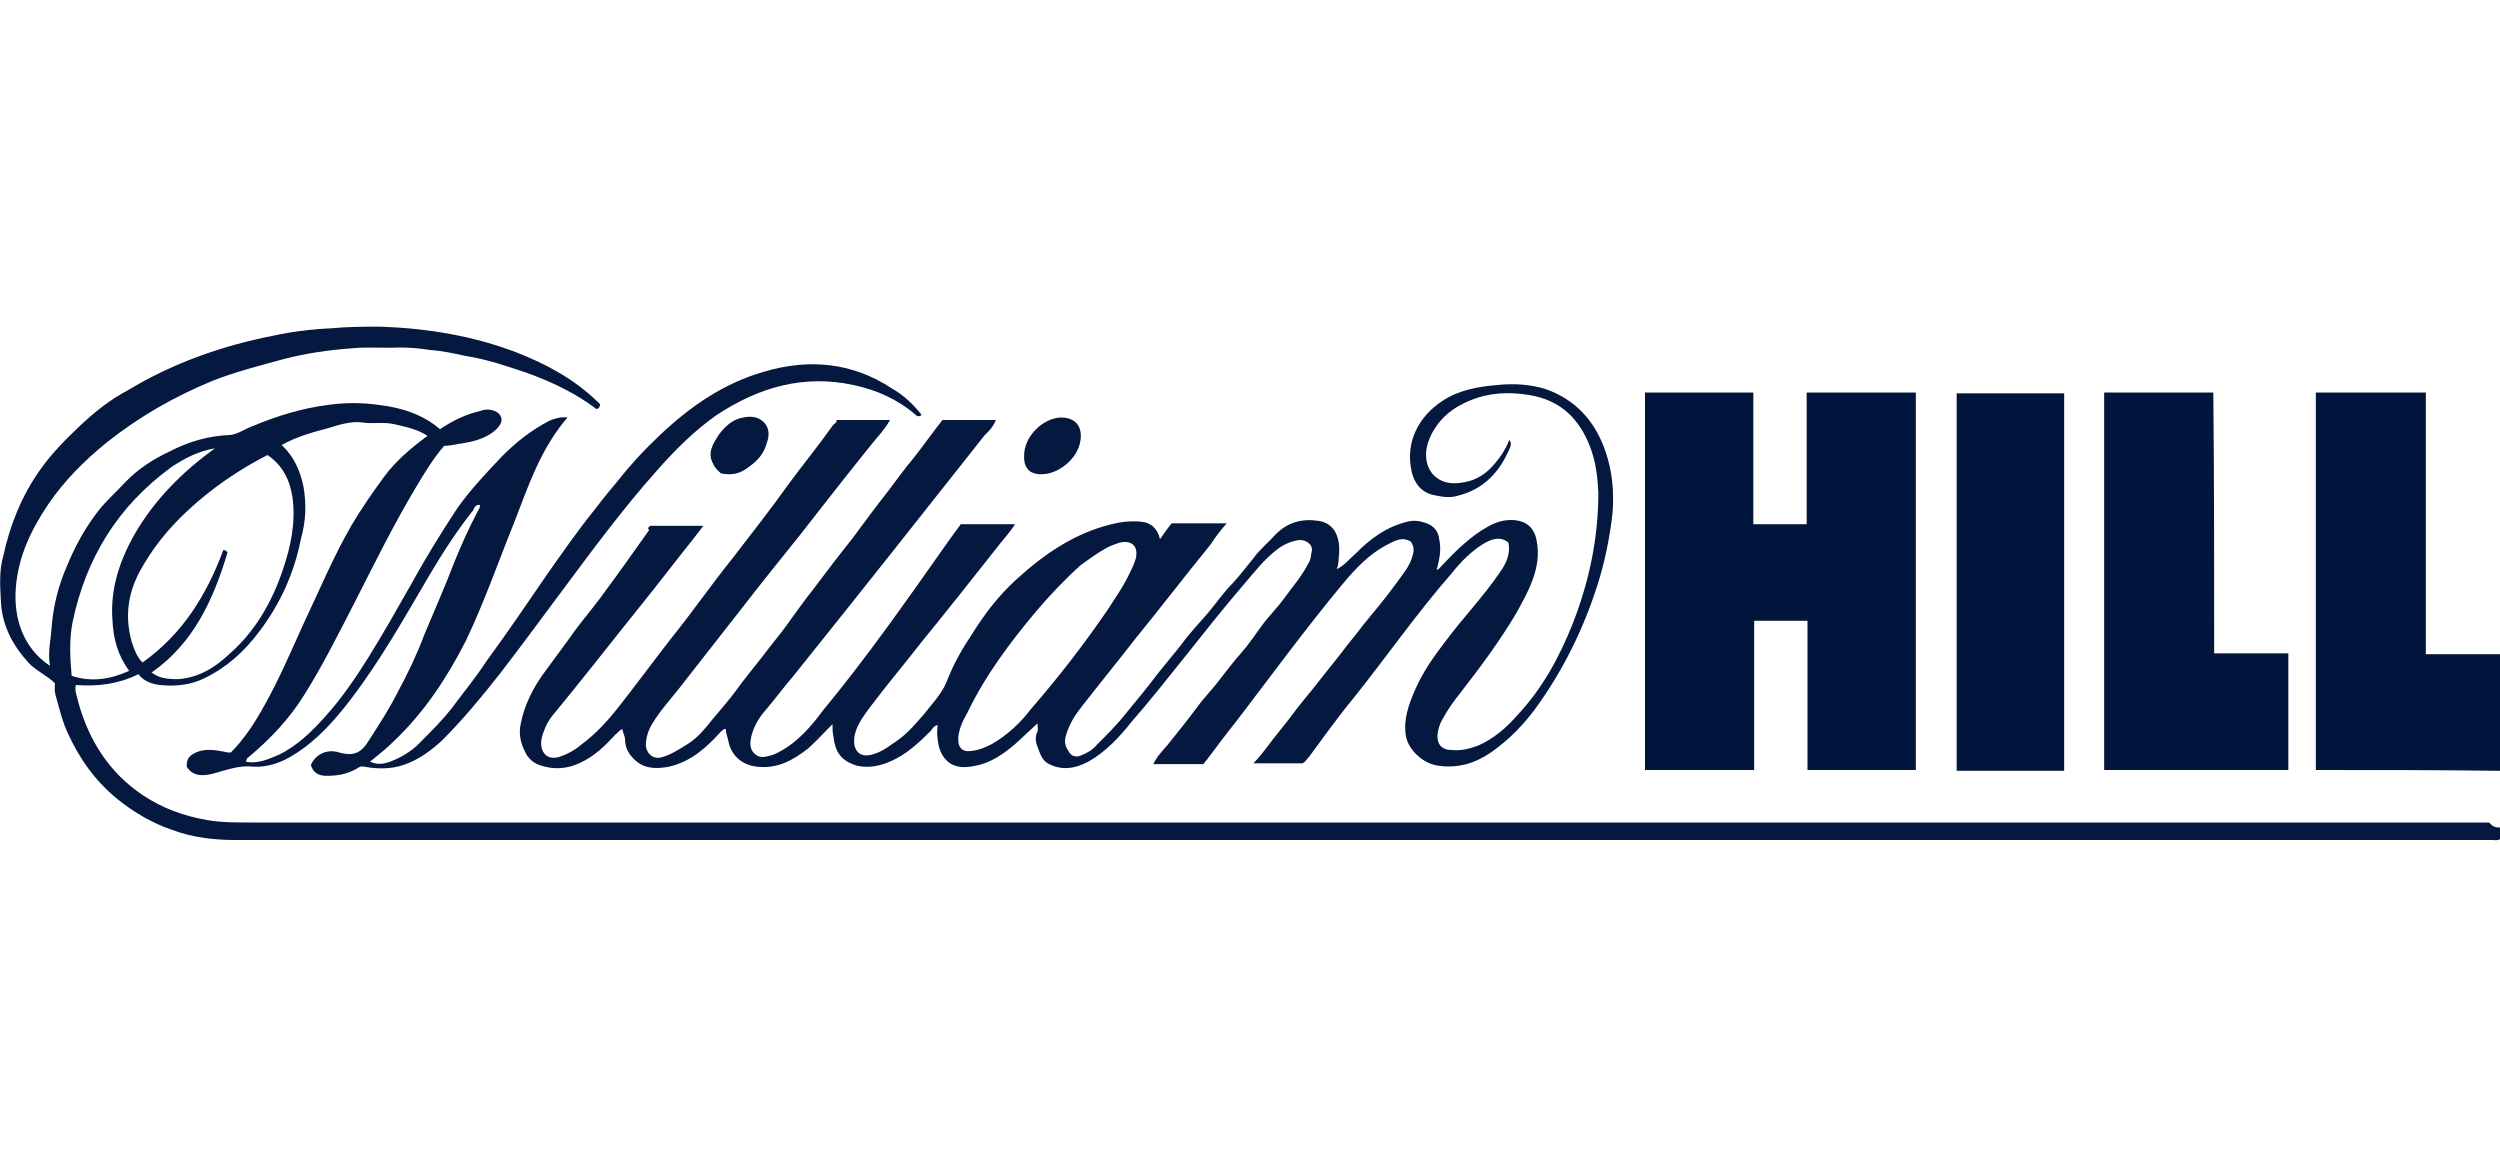 <?xml version="1.0" encoding="UTF-8"?> <svg xmlns="http://www.w3.org/2000/svg" xmlns:xlink="http://www.w3.org/1999/xlink" version="1.0" x="0px" y="0px" viewBox="0 0 300 140" style="enable-background:new 0 0 300 140;" xml:space="preserve"> <style type="text/css"> .st0{fill:#FFFFFF;} .st1{clip-path:url(#SVGID_4_);} .st2{fill:#2A9E43;} .st3{fill:#64BEA4;} .st4{fill:#756746;} .st5{fill:#0B090A;} .st6{fill:#1C3123;} .st7{fill:#0B6544;} .st8{fill:#F6D658;} .st9{fill:#069870;} .st10{fill:#B99280;} .st11{fill:#ECBB33;} .st12{fill:#C6C6C6;} .st13{fill:#F4C4AF;} .st14{display:none;fill:#FFFFFF;} .st15{fill:#052433;} .st16{fill:#042332;} .st17{fill:#062534;} .st18{fill:#F2F3F4;} .st19{fill:#0238A3;} .st20{fill:#C6172C;} .st21{fill:#C79F49;} .st22{fill:#0F0F0F;} .st23{fill:#FAFAFA;} .st24{fill:#09815B;} .st25{fill:#41B389;} .st26{fill:#0A805B;} .st27{fill:#41B188;} .st28{fill:#42B58B;} .st29{fill:#08805A;} .st30{fill:#41B289;} .st31{fill:#368F72;} .st32{fill:#408E74;} .st33{fill:#24674F;} .st34{fill:#F5F6F5;} .st35{fill:#094167;} .st36{fill:#053E65;} .st37{fill:#043D65;} .st38{fill:#167BBC;} .st39{fill:#197CBD;} .st40{fill:#446E88;} .st41{fill:#4E768F;} .st42{fill:#B3C4D0;} .st43{fill:#3A6782;} .st44{fill:#E5EDF4;} .st45{fill:#E5ECF1;} .st46{fill:#F9F9F9;} .st47{fill:#DEDEDE;} .st48{fill:#CDCDCD;} .st49{fill:#CCC0A3;} .st50{fill:#D4A223;} .st51{fill:#F6BF32;} .st52{fill:#F4BE32;} .st53{fill:#FAC42C;} .st54{fill:#E2B32A;} .st55{fill:#E3BF5B;} .st56{fill:#D8D8D8;} .st57{fill:#F5F4F2;} .st58{fill:#025FC9;} .st59{fill:#2C4980;} .st60{fill:#1E3F7D;} .st61{fill:#0F3778;} .st62{fill:#003277;} .st63{fill:#193C7B;} .st64{fill:#E8E8EA;} .st65{fill:#D2D7E1;} .st66{fill:#E1E4EB;} .st67{fill:#345386;} .st68{fill:#94A0BB;} .st69{fill:#E0E0E0;} .st70{fill:#EDEDED;} .st71{fill:#363636;} .st72{fill:#3A3A3A;} .st73{fill:#484849;} .st74{fill:#666769;} .st75{fill:#DBDFE7;} .st76{fill:#5C5D5E;} .st77{fill:#EAEAEC;} .st78{fill:#E6E6E6;} .st79{fill:#E3E3E3;} .st80{fill:#6F7072;} .st81{fill:#232323;} .st82{fill:#252525;} .st83{fill:#FB9705;} .st84{fill:#FB9807;} .st85{fill:#262626;} .st86{fill:#FB9806;} .st87{fill:#0AEA8C;} .st88{fill:#010101;} .st89{fill:#F2F2E9;} .st90{fill:#E80239;} .st91{fill:#E80138;} .st92{fill:#F6181A;} .st93{fill:#0E0E0E;} .st94{fill:#535353;} .st95{fill:#BCBCC1;} .st96{fill:#944296;} .st97{fill:#060606;} .st98{fill:#A3C413;} .st99{fill:#020202;} .st100{fill:#050505;} .st101{fill:#040404;} .st102{fill:#E7E7E7;} .st103{fill:#E56420;} .st104{fill:#E5641F;} .st105{fill:#E56520;} .st106{fill:#12395D;} .st107{fill:#E56521;} .st108{fill:#212220;} .st109{fill:#20211F;} .st110{fill:#FB3A02;} .st111{fill:#050F30;} .st112{fill:#0A1334;} .st113{fill:#FBCA05;} .st114{fill:#00001B;} .st115{fill:#047968;} .st116{fill:#E91D25;} .st117{fill:#E91C25;} .st118{fill:#E91D26;} .st119{fill:#E6BEBD;} .st120{fill:#EDCBC7;} .st121{fill:#E2BCBA;} .st122{fill:#084821;} .st123{fill:#04D147;} .st124{fill:#01451A;} .st125{fill:#E8EC02;} .st126{fill:#030303;} .st127{fill:#019AFB;} .st128{fill:#0399F9;} .st129{fill:#080D0B;} .st130{fill:#00B5B5;} .st131{fill:#EEB038;} .st132{fill:#040C0C;} .st133{fill:#8CD001;} .st134{fill:#030302;} .st135{fill:#FAD300;} .st136{fill:#E78C20;} .st137{fill:#F0D521;} .st138{fill:#FA3142;} .st139{fill:#FA3445;} .st140{fill:#040303;} .st141{fill:#050404;} .st142{fill:#DD7122;} .st143{fill:#0AFBD4;} .st144{fill:#0D0D0D;} .st145{fill:#232A37;} .st146{fill:#03AB44;} .st147{fill:#EDF6F1;} .st148{fill:#EDF7F1;} .st149{fill:#75CF95;} .st150{fill:#67CB8B;} .st151{fill:#62C988;} .st152{fill:#64CA89;} .st153{fill:#F18092;} .st154{fill:#0C0C0C;} .st155{fill:#0B0B0B;} .st156{fill:#141414;} .st157{fill:#101010;} .st158{fill:#393939;} .st159{fill:#E8173C;} .st160{fill:#1F1F1F;} .st161{fill:#080808;} .st162{fill:#222222;} .st163{fill:#161616;} .st164{fill:#151515;} .st165{fill:#313131;} .st166{fill:#2E2E2E;} .st167{fill:#DF1919;} .st168{fill:#F9080F;} .st169{fill:#F9060E;} .st170{fill:#F16469;} .st171{fill:#F14F04;} .st172{fill:#090909;} .st173{fill:#FB5012;} .st174{fill:#FB5114;} .st175{fill:#06AEDC;} .st176{fill:#9D408E;} .st177{fill:#FB5418;} .st178{fill:#FB6B39;} .st179{fill:#D48A78;} .st180{fill:#37B0DC;} .st181{fill:#47B23E;} .st182{fill:#61BA51;} .st183{fill:#97C73F;} .st184{fill:#67BD33;} .st185{fill:#FAA670;} .st186{fill:#C180B4;} .st187{fill:#AE5FA0;} .st188{fill:#9191C3;} .st189{fill:#A6B690;} .st190{fill:#FB8051;} .st191{fill:#5DBEE2;} .st192{fill:#B3A6CD;} .st193{fill:#9EAB7E;} .st194{fill:#7FC9E7;} .st195{fill:#90CB7A;} .st196{fill:#B6D157;} .st197{fill:#D49EC5;} .st198{fill:#CCDD7F;} .st199{fill:#6DC1E3;} .st200{fill:#242423;} .st201{fill:#39BD02;} .st202{fill:#4BFB02;} .st203{fill:#4CFB03;} .st204{fill:#232321;} .st205{fill:#252523;} .st206{fill:#222220;} .st207{fill:#282826;} .st208{fill:#262624;} .st209{fill:#2A2A29;} .st210{fill:#1D1D1B;} .st211{fill:#EBEBEB;} .st212{fill:#D9D9D9;} .st213{fill:#434242;} .st214{fill:#3E3D3D;} .st215{fill:#3C3B3B;} .st216{fill:#3D3D3D;} .st217{fill:#3F3F3F;} .st218{fill:#3D3C3C;} .st219{fill:#403F3F;} .st220{fill:#414040;} .st221{fill:#E2C780;} .st222{fill:#676767;} .st223{fill:#D4B775;} .st224{fill:#8E7541;} .st225{fill:#BBBBBB;} .st226{fill:#A98E55;} .st227{fill:#BEBEBE;} .st228{fill:#CBAD6E;} .st229{fill:#6F6F6F;} .st230{fill:#858585;} .st231{fill:#B6B6B6;} .st232{fill:#7E7E7E;} .st233{fill:#7A6235;} .st234{fill:#B4985F;} .st235{fill:#C3C4C4;} .st236{fill:#C0A46D;} .st237{fill:#A5A6A6;} .st238{fill:#B1955C;} .st239{fill:#D6BD7F;} .st240{fill:#8D8D8D;} .st241{fill:#969696;} .st242{fill:#D8BD73;} .st243{fill:#DFC57C;} .st244{fill:#5F4516;} .st245{fill:#9A8048;} .st246{fill:#B39F71;} .st247{fill:#585858;} .st248{fill:#482B1B;} .st249{fill:#706059;} .st250{fill:#F1EFED;} .st251{fill:#ECEBEA;} .st252{fill:#A06C43;} .st253{fill:#C98B55;} .st254{fill:#594034;} .st255{fill:#7B4A33;} .st256{fill:#90501E;} .st257{fill:#291915;} .st258{fill:#C49872;} .st259{fill:#E5B27D;} .st260{fill:#BB7033;} .st261{fill:#B47A4F;} .st262{fill:#0F0D0A;} .st263{fill:#A29286;} .st264{fill:#D6A572;} .st265{fill:#C08051;} .st266{fill:#20100E;} .st267{fill:#D87626;} .st268{fill:#713A20;} .st269{fill:#A98874;} .st270{fill:#EEEDEC;} .st271{fill:#E9E6E5;} .st272{fill:#056099;} .st273{fill:#07619A;} .st274{fill:#0D659C;} .st275{fill:#F9AC08;} .st276{fill:#F87D08;} .st277{fill:#EA3E0C;} .st278{fill:#F99205;} .st279{fill:#41AC30;} .st280{fill:#41AC2F;} .st281{fill:#424243;} .st282{fill:#444445;} .st283{fill:#ABDAA4;} .st284{fill:#40AC2E;} .st285{fill:#464647;} .st286{fill:#44AD33;} .st287{fill:#534A4F;} .st288{fill:#584F54;} .st289{fill:#C8C6C7;} .st290{fill:#50474C;} .st291{fill:#544B50;} .st292{fill:#DDDDDD;} .st293{fill:#0A0C08;} .st294{fill:#080905;} .st295{fill:#0D0F0B;} .st296{fill:#161716;} .st297{fill:#15805F;} .st298{fill:#FFE119;} .st299{fill:#00CB9F;} .st300{fill:#01CC9F;} .st301{fill:#1C1C1C;} .st302{fill:#1A1A1A;} .st303{fill:#0D3C2F;} .st304{fill:#1A473C;} .st305{fill:#104335;} .st306{fill:#0C3229;} .st307{fill:#0A372B;} .st308{fill:#EBF5F4;} .st309{fill:#1A3D35;} .st310{fill:#274B40;} .st311{fill:#F5E599;} .st312{fill:#D9D09A;} .st313{fill:#4C6D64;} .st314{fill:#13392F;} .st315{fill:#F8F6DE;} .st316{fill:#51776D;} .st317{fill:#769088;} .st318{fill:#D5E9E5;} .st319{fill:#1D5044;} .st320{fill:#D4E7E0;} .st321{fill:#F1EEB8;} .st322{fill:#D2C883;} .st323{fill:#B2D1C9;} .st324{fill:#E4C459;} .st325{fill:#E8BE42;} .st326{fill:#D4C472;} .st327{fill:#08DEAF;} .st328{fill:#070707;} .st329{fill:#025E98;} .st330{fill:#0A0D0D;} .st331{fill:#9E2125;} .st332{fill:#0D0F0F;} .st333{fill:#FB6703;} .st334{fill:#90CE45;} .st335{fill:#108038;} .st336{fill:#078A36;} .st337{fill:#852EFB;} .st338{fill:#101824;} .st339{fill:#7671FB;} .st340{fill:#5DBDFB;} .st341{fill:#8BF53D;} .st342{fill:#75CC30;} .st343{fill:#76B928;} .st344{fill:#F0F9E4;} .st345{fill:#FA5555;} .st346{fill:#FB0202;} .st347{fill:#33D61D;} .st348{clip-path:url(#SVGID_6_);} .st349{fill:#C2D3FA;} .st350{fill:#6C9AF0;} .st351{fill:#9DBCF5;} .st352{fill:#5489EE;} .st353{fill:#79A2F2;} .st354{fill:#AA7E15;} .st355{fill:#CDB476;} .st356{fill:#DF0436;} .st357{fill:#04AC12;} .st358{fill:#36424A;} .st359{fill:#306606;} .st360{fill:#396F0C;} .st361{fill:#7CB130;} .st362{fill:#171716;} .st363{fill:#73A62F;} .st364{fill:#3F750E;} .st365{fill:#161714;} .st366{fill:#181916;} .st367{fill:#171815;} .st368{fill:#77AC2E;} .st369{fill:#74A92D;} .st370{fill:#85B638;} .st371{fill:#55891C;} .st372{fill:#629822;} .st373{fill:#689E27;} .st374{fill:#487C14;} .st375{fill:#4B8114;} .st376{fill:#5B911E;} .st377{fill:#5E9520;} .st378{fill:#4D8316;} .st379{fill:#4E801C;} .st380{fill:#427020;} .st381{fill:#75A63B;} .st382{fill:#F0F3ED;} .st383{fill:#EFF2EC;} .st384{fill:#699C2C;} .st385{fill:#8DAF5F;} .st386{fill:#5F9226;} .st387{fill:#D32E3C;} .st388{fill:#FE6B09;} .st389{fill:#0A0A0A;} .st390{fill:#011346;} .st391{fill-rule:evenodd;clip-rule:evenodd;fill:url(#SVGID_7_);} .st392{fill-rule:evenodd;clip-rule:evenodd;fill:url(#SVGID_8_);} .st393{fill-rule:evenodd;clip-rule:evenodd;fill:url(#SVGID_9_);} .st394{fill-rule:evenodd;clip-rule:evenodd;fill:url(#SVGID_10_);} .st395{fill:#272753;} .st396{fill:#87879F;} .st397{fill:#020134;} .st398{fill:#FEFEFF;} .st399{fill:#FE277E;} .st400{fill:#FBFBFC;} .st401{fill:#FDFDFE;} .st402{fill:#FAFAFB;} .st403{fill:#FEFEFE;} .st404{fill:#FFFEFF;} .st405{fill:#FFFDFE;} .st406{fill:#FFFEFE;} .st407{fill:#080839;} .st408{fill:#09093A;} .st409{fill:#FF2A80;} .st410{fill:#FF2A81;} .st411{fill:#FF2980;} .st412{fill:url(#SVGID_11_);} .st413{fill:#E43802;} .st414{fill:url(#SVGID_12_);} .st415{fill:url(#SVGID_13_);} .st416{fill-rule:evenodd;clip-rule:evenodd;fill:#FFFFFF;filter:url(#Adobe_OpacityMaskFilter);} .st417{mask:url(#a_2_);} .st418{fill-rule:evenodd;clip-rule:evenodd;fill:#E41D32;} .st419{fill:#FFB900;} .st420{fill:#C51518;} .st421{fill:#991015;} .st422{fill:#03090B;} .st423{fill:#F8CD00;} .st424{fill:#ED1B30;} .st425{fill:#ED1C24;} .st426{fill:#0083DB;} .st427{fill:#FDE021;} .st428{fill:#E30421;} .st429{fill:#39F56A;} .st430{fill:#001A5B;} .st431{fill:#E02030;} .st432{fill:#41CC00;} .st433{fill-rule:evenodd;clip-rule:evenodd;fill:#FF761F;} .st434{fill-rule:evenodd;clip-rule:evenodd;fill:#F45E0B;} .st435{fill-rule:evenodd;clip-rule:evenodd;fill:#FF6404;} .st436{fill:#EC0000;} .st437{fill:#231F20;} .st438{fill:#23934A;} .st439{fill:#FFE418;} .st440{fill:#0A6008;} .st441{fill:#FF1300;} .st442{fill:#AB9471;} .st443{fill:#122A53;} .st444{fill:#FDB61B;} .st445{fill:#D60000;} .st446{fill-rule:evenodd;clip-rule:evenodd;fill:#44B6E5;} .st447{fill-rule:evenodd;clip-rule:evenodd;} .st448{fill-rule:evenodd;clip-rule:evenodd;fill:url(#logo_1_);} .st449{fill:#3C0098;} .st450{fill:#61B510;} .st451{fill:#F7760D;} .st452{fill:#0078FF;} .st453{fill:url(#SVGID_14_);} .st454{opacity:0.27;fill:#030303;enable-background:new ;} .st455{fill:#F7F4F1;} .st456{fill:#FFCA05;} .st457{fill:#1D1E1B;} .st458{opacity:0.5;fill:url(#SVGID_15_);enable-background:new ;} .st459{fill:url(#SVGID_16_);} .st460{fill:#F09021;} .st461{opacity:0.5;fill:url(#SVGID_17_);enable-background:new ;} .st462{opacity:0.5;fill:url(#SVGID_18_);enable-background:new ;} .st463{fill:#FFDF00;stroke:#FFDF00;stroke-width:1.5;stroke-miterlimit:10;} .st464{fill:#652B80;} .st465{opacity:0.5;fill:url(#SVGID_19_);enable-background:new ;} .st466{fill:#EB0143;} .st467{fill:#00A1E7;} .st468{fill:#43CC3C;} .st469{fill:#4172C1;} .st470{fill:#E8490D;} .st471{fill:url(#SVGID_20_);} .st472{fill:url(#SVGID_21_);} .st473{fill-rule:evenodd;clip-rule:evenodd;fill:#FF5500;} .st474{fill:url(#SVGID_22_);} .st475{fill:url(#SVGID_23_);} .st476{fill:url(#SVGID_24_);} .st477{fill:#353535;} .st478{fill:url(#SVGID_25_);} .st479{fill:#E51A44;} .st480{fill:#100F0D;} .st481{fill:#D70A0A;} .st482{fill:#212121;} .st483{fill:#B80320;} .st484{fill:#FF6700;} .st485{fill-rule:evenodd;clip-rule:evenodd;fill:#FF6700;} .st486{fill:#EC5F28;} .st487{clip-path:url(#SVGID_29_);} .st488{fill:#EB282C;} .st489{fill:#141412;} .st490{clip-path:url(#SVGID_31_);} .st491{fill:#776B39;} .st492{fill:#EA6936;} .st493{fill:none;} .st494{fill:#4D8C2F;} .st495{fill:#CE1432;} .st496{fill:#8D827A;} .st497{fill:#D80D83;} .st498{fill:#E53025;} .st499{fill:#FD0B2F;} .st500{filter:url(#Adobe_OpacityMaskFilter_1_);} .st501{fill-rule:evenodd;clip-rule:evenodd;fill:#FFFFFF;} .st502{mask:url(#mask-2_2_);} .st503{fill-rule:evenodd;clip-rule:evenodd;fill:url(#path-4_2_);} .st504{fill-rule:evenodd;clip-rule:evenodd;fill:#FEFEFE;} .st505{fill-rule:evenodd;clip-rule:evenodd;fill:#DC3C34;} .st506{clip-path:url(#SVGID_33_);} .st507{fill:#F6D748;} .st508{fill:#F8D849;} .st509{fill:#00B5A6;} .st510{fill:#FF9B00;} .st511{fill:#FDFFFF;} .st512{fill:#C62026;} .st513{fill:#F73534;} .st514{fill:#00265A;} .st515{fill:url(#SVGID_34_);stroke:#FFFFFF;stroke-width:2.301;} .st516{fill:#E1001A;} .st517{fill:#A70000;} .st518{opacity:0.9;fill:#3AAA35;enable-background:new ;} .st519{fill:#3AAA35;} .st520{opacity:0.6;fill:#3AAA35;enable-background:new ;} .st521{opacity:0.8;fill:#3AAA35;enable-background:new ;} .st522{fill:url(#SVGID_35_);} .st523{fill:url(#SVGID_36_);} .st524{fill:url(#SVGID_37_);} .st525{fill:#27238F;} .st526{fill:#262990;} .st527{fill:#29258E;} .st528{fill:#312D92;} .st529{fill:#2A2C8F;} .st530{fill:#25278D;} .st531{fill:#2B2D8F;} .st532{fill:#04A5EA;} .st533{fill:#04A5EC;} .st534{fill:#080708;} .st535{fill:#FB6426;} .st536{fill:#FB6528;} .st537{fill:#4887C7;} .st538{fill:#3C3D3D;} .st539{fill:#197153;} .st540{fill:#36CC36;} .st541{fill:#166F52;} .st542{fill:#38CC38;} .st543{fill:#244764;} .st544{fill:#00ABBE;} .st545{fill:#FFC400;} .st546{fill:#333333;} .st547{fill:#05183F;} .st548{fill:#02163D;} .st549{fill:url(#SVGID_38_);} .st550{fill:url(#SVGID_39_);} .st551{fill:url(#SVGID_40_);} .st552{fill:#F5F6F7;} .st553{fill:url(#SVGID_41_);} .st554{fill:url(#SVGID_42_);} .st555{fill:url(#SVGID_43_);} .st556{fill:url(#SVGID_44_);} .st557{fill:url(#SVGID_45_);} .st558{fill:url(#SVGID_46_);} .st559{fill:url(#SVGID_47_);} .st560{fill:url(#SVGID_48_);} .st561{fill:url(#SVGID_49_);} .st562{fill:url(#SVGID_50_);} .st563{fill:#0D0B38;} .st564{fill:#278CCF;} .st565{fill:#053D63;} .st566{fill:#F5F800;} .st567{clip-path:url(#SVGID_52_);} .st568{fill:#C6CF02;} .st569{fill:url(#path46_1_);} .st570{clip-path:url(#SVGID_54_);} .st571{fill:#00482F;} .st572{fill:#C6CD00;} .st573{fill:url(#path86_1_);} .st574{clip-path:url(#SVGID_56_);} .st575{fill:url(#path154_1_);} .st576{clip-path:url(#SVGID_58_);} .st577{fill:url(#path198_1_);} .st578{clip-path:url(#SVGID_60_);} .st579{fill:#09FB02;} .st580{fill:#393937;} .st581{fill:#EB6708;} .st582{clip-path:url(#SVGID_62_);} .st583{fill:#F5FF00;} .st584{clip-path:url(#SVGID_64_);} .st585{fill:#0D161B;} .st586{fill:#FDE201;} .st587{fill:#FDE102;} .st588{fill:#D65A57;} .st589{fill:#487E65;} .st590{fill:#FDD31C;} .st591{fill:#233562;} .st592{fill:#FF6600;} .st593{filter:url(#Adobe_OpacityMaskFilter_2_);} .st594{mask:url(#mask-2_1_);fill-rule:evenodd;clip-rule:evenodd;fill:#FFCB03;} .st595{fill-rule:evenodd;clip-rule:evenodd;fill:#FFCB03;} .st596{fill:#173A86;} .st597{clip-path:url(#SVGID_66_);} .st598{fill:#0D1B26;} .st599{clip-path:url(#SVGID_68_);} .st600{clip-path:url(#SVGID_70_);} .st601{clip-path:url(#SVGID_72_);} .st602{fill:#0E4260;} .st603{fill:#F6891F;} .st604{fill:#FAB615;} .st605{fill:#D20A1C;} .st606{fill:#192E54;} .st607{fill:none;stroke:#5D9D36;stroke-width:0.265;} .st608{fill:#E22118;} .st609{fill:#00643A;} .st610{fill:#B9D531;} .st611{fill:#4B565C;} .st612{fill:#E96105;} .st613{fill:#FD7D04;} .st614{fill:#0B0704;} .st615{fill:#E06905;} .st616{fill:#DE6805;} .st617{fill:#DF6905;} .st618{fill:#452205;} .st619{fill:#1E0E02;} .st620{fill:#211002;} .st621{fill:#100801;} .st622{fill:#00F7AD;} .st623{fill:#00F8AD;} .st624{fill:#01F9AE;} .st625{fill:#00F6AC;} .st626{fill:#EA1C24;} .st627{fill:#FFCA34;} .st628{fill:#EC4444;} .st629{fill:#00A554;} .st630{fill:#F7CF1D;} .st631{fill:#FF0D36;} .st632{fill:#086DFF;} .st633{fill:#FF8217;} .st634{fill:#F90027;} .st635{fill:#FBC609;} .st636{fill:#17BBFF;} .st637{fill:#FF8C04;} .st638{fill:#DE1D00;} .st639{fill:#70C32A;} .st640{fill:#BC6B03;} .st641{fill:#118CBC;} .st642{fill:#549220;} .st643{fill:#A61600;} .st644{fill:#BE8924;} .st645{fill:#078095;} .st646{fill:#40A95B;} .st647{fill:#068095;} .st648{fill:#098096;} .st649{fill:#0A8196;} .st650{fill:#118499;} .st651{fill:#0C8297;} .st652{fill:#FAFBFB;} .st653{fill:#027B34;} .st654{fill:#057C37;} .st655{fill:#077D39;} .st656{fill:#CF2A34;} .st657{fill:#067D38;} .st658{fill:#D02D36;} .st659{fill:#087E39;} .st660{fill:#CF2C36;} .st661{fill:#5F5F5F;} .st662{fill:#5C5C5C;} .st663{fill:#555555;} .st664{fill:#5A5A5A;} .st665{fill:#575757;} .st666{fill:#6B6B6B;} .st667{fill:#666666;} .st668{fill:#D8565E;} .st669{fill:#DB656C;} .st670{fill:#F5DCDD;} .st671{fill:#FBC52F;} .st672{fill:#2F2C2B;} .st673{fill:#FBFBF9;} .st674{fill:#CDAD64;} .st675{fill:#CCAB5F;} .st676{fill:#CCAC61;} .st677{fill:#CEAE66;} .st678{fill:#CCAC62;} .st679{fill:#CCAB61;} .st680{fill:#CBAB5F;} .st681{fill:#CDAC62;} .st682{fill:#D2B674;} .st683{fill:#D1B370;} .st684{fill:#D0B36F;} .st685{fill:#D0B26E;} .st686{fill:#D1B572;} .st687{fill:#D7BE83;} .st688{fill:#D5BB7F;} .st689{fill:#CEAF68;} .st690{fill:#E1CFA4;} .st691{fill:#EEE5D0;} .st692{fill:#E5D6B2;} .st693{fill:#EBE1C6;} .st694{fill:#E8DBBC;} .st695{fill:#DECA9A;} .st696{fill:#E7D8B6;} .st697{fill:#F5F0E4;} .st698{fill:#E3D3AC;} .st699{fill:#FAF8F4;} .st700{fill:#FFCB03;} .st701{fill:#032454;} .st702{fill:#CADB2D;} .st703{fill:#242424;} .st704{fill:#051525;} .st705{fill:#F2A241;} .st706{fill:#111111;} .st707{fill:#FBCB00;} .st708{fill:#CC463E;} .st709{fill:#00239C;} .st710{fill:#FF7800;} .st711{opacity:0.15;} .st712{fill:#EB080C;} .st713{fill:#0E4A26;} .st714{fill:#0BFF22;} .st715{fill:#2D2A29;} .st716{fill:#F18D1F;} .st717{fill:#E68E27;} .st718{fill:#E27F20;} .st719{fill:#6E4A97;} .st720{fill:#A06EA5;} .st721{fill:#935293;} .st722{fill:#FEED01;} .st723{fill:#FEED02;} .st724{fill:#FE6620;} .st725{fill:#FE6720;} .st726{fill:#FBB640;} .st727{fill:#0F306C;} .st728{fill:url(#SVGID_73_);} .st729{fill:url(#SVGID_74_);} .st730{fill:url(#SVGID_75_);} .st731{fill:url(#SVGID_76_);} .st732{fill:url(#SVGID_77_);} .st733{fill:url(#SVGID_78_);} .st734{fill:url(#SVGID_79_);} .st735{fill:url(#SVGID_80_);} .st736{fill:url(#SVGID_81_);} .st737{fill:url(#SVGID_82_);} .st738{fill:#FF4200;} .st739{fill:#8F00FF;} .st740{fill:#23262E;} .st741{fill:#FE6703;} .st742{fill:#FE6907;} .st743{fill:#FE9963;} .st744{fill:#FE6805;} .st745{fill:#FE6705;} .st746{fill:#FE6704;} .st747{fill:#DF2025;} .st748{fill:#222121;} .st749{fill:#024A3E;} .st750{fill:#01493D;} .st751{fill:#EC1D35;} .st752{fill:#FDFDFD;} .st753{fill-rule:evenodd;clip-rule:evenodd;fill:#BB993F;} .st754{fill:#1B69C1;} .st755{fill:#F4992C;} .st756{fill:#0067B8;} .st757{fill:#422F86;} .st758{fill:#F6EB16;} .st759{fill-rule:evenodd;clip-rule:evenodd;fill:#222222;} .st760{fill-rule:evenodd;clip-rule:evenodd;fill:#544BC9;} .st761{fill-rule:evenodd;clip-rule:evenodd;fill:url(#SVGID_83_);fill-opacity:0.7;} .st762{fill:url(#SVGID_84_);} .st763{fill-rule:evenodd;clip-rule:evenodd;fill:#A44BC9;} .st764{fill-rule:evenodd;clip-rule:evenodd;fill:url(#SVGID_85_);fill-opacity:0.7;} .st765{fill:url(#SVGID_86_);} .st766{fill:#AF0000;} .st767{fill-rule:evenodd;clip-rule:evenodd;fill:#FFE000;} </style> <g id="fondo"> <rect x="0" y="0" class="st0" width="300" height="140"></rect> <g> <path class="st547" d="M78,63.1c2.2,0,4.2,0,6.4,0c-0.9,1.2-1.7,2.2-2.5,3.2c-2.4,3.1-4.7,6-7.2,9.1c-2.7,3.4-5.3,6.7-8.1,10.1 c-0.8,0.9-1.3,1.9-1.6,3.1c-0.3,1.3,0.4,2.8,2.2,2.2c0.9-0.3,1.8-0.8,2.5-1.4c1.9-1.4,3.4-3.1,4.8-4.9c2.1-2.7,4.1-5.4,6.2-8.1 c2.5-3.1,4.7-6.3,7.2-9.4c2.3-3,4.6-5.9,6.8-9c1.7-2.3,3.5-4.5,5.2-6.9c0.2-0.3,0.5-0.3,0.5-0.7c2.1,0,4.2,0,6.4,0 c-0.6,1.1-1.4,1.9-2.2,2.9c-2.9,3.6-5.8,7.3-8.6,10.9c-2.5,3.1-4.9,6.1-7.3,9.2c-2.4,3.1-4.8,6.1-7.2,9.2 c-1.1,1.4-2.3,2.7-3.2,4.2c-0.5,0.8-0.8,1.7-0.8,2.7c0.1,0.9,0.8,1.6,1.8,1.4c1.2-0.3,2.2-1,3.2-1.6c1.3-0.8,2.2-2,3.1-3.1 c0.9-1.1,1.9-2.2,2.7-3.3c1-1.4,2-2.6,3.1-4c0.9-1.2,1.9-2.4,2.8-3.6c1.1-1.5,2.2-3.1,3.4-4.6c1.5-2,3.1-4.1,4.7-6.1 c1.4-1.9,2.8-3.8,4.3-5.7c1-1.3,1.9-2.6,3-3.9c1.2-1.5,2.3-3.1,3.5-4.6c2,0,4.2,0,6.4,0c-0.3,0.8-0.8,1.3-1.4,1.9 C110.6,61.8,103,71.4,95.3,81c-1.2,1.4-2.3,2.9-3.5,4.3c-0.7,0.8-1.3,1.8-1.6,2.9c-0.2,0.8-0.3,1.6,0.3,2.2 c0.7,0.7,1.4,0.4,2.2,0.2c0.8-0.3,1.6-0.8,2.4-1.4c1.4-1.1,2.6-2.5,3.7-4c5.3-6.4,10.1-13.3,14.9-20.1c0.5-0.7,1-1.4,1.6-2.2 c2.1,0,4.2,0,6.5,0c-0.6,1-1.4,1.8-2,2.6c-3,3.8-6,7.6-9.1,11.4c-2.1,2.7-4.3,5.3-6.4,8.1c-0.8,1.1-1.7,2.3-1.8,3.7 c-0.1,1.5,0.8,2.3,2.3,1.8c1.1-0.3,2.1-1.1,3.1-1.8c1.1-0.8,2-1.9,2.9-2.9c1-1.3,2.2-2.5,2.8-4c0.8-2.1,1.9-4,3.1-5.8 c1.5-2.4,3.2-4.6,5.3-6.5c3.3-3,6.9-5.5,11.4-6.6c1.2-0.3,2.3-0.4,3.5-0.3s2,0.8,2.3,2.1c0.5-0.7,0.9-1.3,1.4-1.9 c2.1,0,4.3,0,6.6,0c-0.7,0.8-1.4,1.7-1.9,2.5c-3.1,3.8-6,7.6-9.1,11.4c-2.1,2.7-4.3,5.4-6.4,8.1c-0.8,1-1.5,2.1-1.9,3.5 c-0.2,0.7-0.1,1.2,0.3,1.8c0.3,0.6,0.8,0.8,1.4,0.6c0.8-0.3,1.5-0.7,2-1.3c1.3-1.3,2.5-2.5,3.6-3.9c1.2-1.5,2.5-3,3.6-4.5 c1-1.2,2-2.5,3-3.7c1-1.4,2.1-2.5,3.2-3.8c1-1.2,1.9-2.5,3-3.6c0.8-0.9,1.6-1.9,2.4-2.9c0.8-1.1,1.8-1.9,2.7-2.9 c1.4-1.4,3.1-1.9,5.1-1.6c2.1,0.3,2.6,2.2,2.5,3.9c-0.1,0.6,0,1.2-0.3,1.9c0.9-0.4,1.6-1.3,2.3-1.9c1.8-1.8,3.7-3.2,6.2-3.8 c0.8-0.2,1.5-0.1,2.3,0.2c0.8,0.3,1.4,0.9,1.5,1.9c0.3,1.3,0,2.5-0.3,3.7c0.3-0.1,0.4-0.3,0.6-0.5c1.4-1.5,2.9-3,4.7-4.2 c1.1-0.7,2.2-1.3,3.6-1.3c1.7,0,2.8,0.8,3.1,2.5c0.3,1.6,0.1,3.1-0.5,4.7c-0.5,1.4-1.2,2.6-1.9,3.9c-2,3.4-4.4,6.6-6.8,9.7 c-0.8,1-1.5,2-2.1,3.1c-0.3,0.5-0.5,1.1-0.6,1.8c-0.1,1.2,0.5,1.9,1.7,1.9c1.1,0.1,2-0.1,3.1-0.5c1.9-0.8,3.5-2.2,4.8-3.7 c3-3.2,5-6.9,6.6-10.9c2-5.1,3.1-10.3,3.1-15.8c-0.1-1.9-0.3-3.7-1-5.5c-1.3-3.4-3.6-5.6-7.3-6.2c-2.5-0.4-4.8-0.3-7.2,0.7 c-1.9,0.8-3.3,1.9-4.3,3.6c-0.3,0.5-0.5,1-0.7,1.6c-0.8,3,1.2,5.2,4.2,4.6c2.2-0.3,3.6-1.7,4.8-3.5c0.3-0.5,0.6-1,0.8-1.6 c0.3,0.3,0.2,0.7,0.1,0.9c-1.2,2.9-3.1,5-6.3,5.8c-1,0.3-1.9,0.1-2.9-0.1c-1.4-0.3-2.3-1.4-2.6-2.8c-0.8-3.5,0.8-6.6,3.7-8.5 c2-1.3,4.2-1.7,6.6-1.9c1.9-0.2,3.9-0.1,5.8,0.5c3.7,1.3,6,4,7.2,7.6c0.8,2.4,1,4.8,0.8,7.3c-0.3,2.6-0.8,5.2-1.5,7.6 c-1.6,5.4-4,10.5-7.3,15.2c-1.6,2.3-3.5,4.3-5.8,5.9c-1.9,1.3-3.9,1.9-6.2,1.6c-1.9-0.2-3.7-1.9-4-3.6c-0.3-1.9,0.3-3.7,1.1-5.5 c0.9-2.1,2.3-4.1,3.7-5.9c2-2.7,4.5-5.3,6.4-8.1c0.8-1.1,1.4-2.3,1.1-3.7c-1-0.8-2-0.4-2.9,0.1c-1.5,0.9-2.8,2.2-3.9,3.6 c-4.2,4.8-7.8,10-11.8,15c-1.9,2.3-3.6,4.7-5.3,7c-0.3,0.3-0.4,0.6-0.8,0.8c-1.9,0-3.9,0-5.9,0c1-1,1.8-2.2,2.6-3.2 c0.8-1,1.7-2.1,2.5-3.2c0.9-1.2,1.9-2.3,2.8-3.5c0.9-1.1,1.8-2.3,2.7-3.4c0.8-1.1,1.7-2.1,2.5-3.2c1.4-1.7,2.9-3.5,4.2-5.3 c0.7-1,1.5-1.9,1.8-3.1c0.2-0.6,0.2-1.1-0.2-1.7c-1.1-0.7-2.1,0-3.1,0.5c-2,1.1-3.6,2.8-5.1,4.6c-4.4,5.3-8.5,10.9-12.7,16.4 c-1.2,1.5-2.4,3.1-3.6,4.7c-0.2,0.2-0.3,0.4-0.4,0.5c-2,0-4,0-6,0c0.4-0.9,1.1-1.6,1.7-2.3c1.2-1.5,2.5-3.1,3.6-4.6 c0.8-1.1,1.9-2.2,2.7-3.3c0.8-1,1.6-2.1,2.5-3.1c0.9-1,1.7-2.2,2.5-3.3c0.8-1.1,1.9-2.2,2.7-3.3c1-1.4,2.1-2.6,2.9-4.2 c0.3-0.4,0.3-0.9,0.4-1.4c0.2-0.8-0.6-1.4-1.4-1.4c-1,0.1-1.9,0.5-2.7,1.1c-1.6,1.2-2.8,2.8-4.1,4.3c-2.4,2.8-4.7,5.7-7,8.6 c-2.1,2.6-4.2,5.3-6.4,7.8c-1.5,1.9-3.1,3.6-5.2,4.8c-1.5,0.8-3.1,1.1-4.7,0.3c-0.6-0.3-0.9-0.8-1.1-1.3c-0.3-0.8-0.8-1.7-0.3-2.6 c0.1-0.3,0-0.5,0-1c-1,0.9-1.9,1.8-2.7,2.5c-1.4,1.2-3,2.3-4.8,2.6c-1,0.2-2,0.3-3-0.3c-1.1-0.8-1.4-1.9-1.5-3.1 c-0.1-0.5,0-0.9,0-1.5c-0.4,0.1-0.6,0.4-0.8,0.7c-1.4,1.4-2.9,2.8-4.7,3.6c-1.3,0.6-2.7,0.9-4.1,0.6c-2.1-0.6-2.7-1.8-2.9-3.6 c-0.1-0.4-0.1-0.8-0.1-1.4c-1,1-1.9,2-2.9,2.9c-1.8,1.4-3.7,2.5-6.2,2.2c-1.8-0.2-3.1-1.4-3.4-3.1c-0.1-0.5-0.3-0.9-0.3-1.4 c-0.3-0.1-0.4,0.2-0.6,0.3c-1.7,1.9-3.6,3.6-6.2,4.2c-1.6,0.3-3.2,0.3-4.4-1.1c-0.6-0.6-0.9-1.4-0.9-2.2c0-0.4-0.3-0.8-0.3-1.2 c-0.4,0.1-0.5,0.4-0.8,0.6c-1.3,1.4-2.5,2.6-4.2,3.4c-1.6,0.8-3.3,0.9-5,0.3c-0.8-0.3-1.4-0.9-1.7-1.6c-0.5-1-0.8-2.1-0.5-3.4 c0.4-2.1,1.4-4.1,2.6-5.8c1.1-1.5,2.2-3,3.3-4.5c1.1-1.6,2.4-3.1,3.6-4.7c2-2.7,4-5.5,5.9-8.2C77.6,63.3,77.9,63.3,78,63.1z M115,88.4c-0.1,1.4,0.5,1.9,1.7,1.7c0.8-0.1,1.5-0.4,2.3-0.8c1.9-1.1,3.4-2.5,4.7-4.2c3.3-3.8,6.4-7.8,9.2-11.9 c0.9-1.4,1.9-2.8,2.6-4.3c0.3-0.6,0.6-1.2,0.8-1.9c0.3-1.4-0.4-2.2-1.9-1.9c-0.6,0.2-1.2,0.4-1.7,0.7c-1.1,0.6-2,1.3-3,2 c-1.9,1.7-3.7,3.6-5.4,5.6c-3.1,3.7-6.1,7.7-8.2,12.1C115.5,86.5,115.1,87.5,115,88.4z"></path> <path class="st547" d="M300,99.3c0,0.6,0,1,0,1.4c-0.3,0.2-0.7,0.1-1,0.1c-90.3,0-180.5,0-270.8,0c-2.5,0-5.1-0.3-7.5-1.2 c-2.4-0.8-4.6-2.1-6.6-3.7c-2.7-2.2-4.6-4.9-6-8c-0.6-1.3-0.9-2.6-1.3-4c-0.2-0.6-0.3-1.2-0.2-1.9c-1-1-2.3-1.5-3.2-2.5 c-1.9-2.1-3.2-4.5-3.3-7.5c-0.1-1.8-0.2-3.6,0.3-5.3c0.8-3.7,2.2-7.2,4.4-10.3c1.4-2,3.1-3.7,4.9-5.4c1.7-1.6,3.6-3.1,5.7-4.2 c5.3-3.2,11.2-5.3,17.3-6.5c2.3-0.5,4.7-0.8,7-0.9c2-0.2,4.1-0.2,6-0.2c5.6,0.2,11.1,1.1,16.3,3.1c3.6,1.4,6.9,3.2,9.7,5.9 c0.2,0.2,0.3,0.3,0.3,0.3c0,0.4-0.2,0.5-0.4,0.6c-2.5-1.9-5.4-3.3-8.5-4.4c-2.4-0.8-4.7-1.6-7.3-2c-1.4-0.3-2.7-0.6-4.2-0.7 c-1.2-0.2-2.4-0.3-3.6-0.3c-1.9,0.1-3.9-0.1-5.8,0.1c-2.8,0.2-5.5,0.6-8.2,1.3c-2.9,0.8-5.7,1.5-8.5,2.6 c-4.6,1.9-8.8,4.3-12.7,7.4c-2.6,2.1-5.1,4.6-7,7.4c-2.1,3.1-3.6,6.3-3.9,10c-0.3,3.7,0.9,7.3,4.1,9.4c-0.3-1.6,0.1-3.1,0.2-4.7 c0.2-2.5,0.8-4.9,1.8-7.2c0.9-2.2,2-4.3,3.5-6.3c1-1.4,2.3-2.5,3.5-3.8c1.5-1.6,3.4-2.8,5.3-3.7c2.3-1.2,4.7-1.9,7.3-2 c1-0.1,1.9-0.8,2.8-1.1c2.9-1.2,5.8-2.1,8.9-2.5c2-0.3,4.2-0.3,6.2,0c2.6,0.3,5.2,1.1,7.3,2.9c1.5-1,3.1-1.8,4.9-2.2 c0.1,0,0.2-0.1,0.3-0.1c0.9-0.2,1.9,0.2,2.1,0.8c0.3,0.6-0.2,1.3-1,1.9c-1.1,0.8-2.4,1.1-3.6,1.3c-0.8,0.1-1.4,0.3-2.2,0.3 c-1.3,1.5-2.4,3.3-3.4,5c-2.7,4.5-5,9.2-7.4,13.9c-1.9,3.7-3.8,7.5-6,11c-1.8,2.9-4.1,5.3-6.6,7.4c-0.1,0.1-0.3,0.2-0.3,0.3 c0,0,0,0.1-0.1,0.3c1.4,0.3,2.7-0.3,3.9-0.8c2.3-1.1,4.1-2.9,5.7-4.7c1.9-2.1,3.6-4.6,5.1-7c1.8-2.9,3.5-5.9,5.2-8.9 c1.7-3.1,3.5-6,5.4-8.9c1.6-2.3,3.6-4.4,5.5-6.4c1.7-1.7,3.5-3.1,5.6-4.2c0.7-0.3,1.4-0.5,2.2-0.4c-3.2,3.7-4.7,8.2-6.4,12.6 c-1.9,4.7-3.6,9.6-5.8,14.2c-2.3,4.5-5,8.6-8.7,12.1c-0.8,0.8-1.8,1.6-2.8,2.4c1.1,0.5,2,0.2,2.9-0.2c1.2-0.5,2.4-1.3,3.3-2.3 c1.3-1.3,2.5-2.5,3.6-3.9c1.4-1.9,2.9-3.7,4.2-5.7c2.5-3.4,4.8-6.8,7.2-10.3c1.9-2.7,3.7-5.3,5.8-7.9c0.9-1.2,1.9-2.4,2.9-3.6 c1.5-1.9,3.1-3.6,4.9-5.3c3.6-3.4,7.6-6.2,12.5-7.6c5.4-1.6,10.6-1.1,15.3,2c1.4,0.8,2.6,1.9,3.6,3.2c-0.3,0.2-0.5,0.2-0.7,0 c-2.2-1.9-4.7-3-7.5-3.6c-6-1.3-11.4,0.3-16.4,3.6c-2.7,1.9-5,4.2-7.2,6.7c-4.2,4.7-8,9.9-11.8,15c-2.3,3.1-4.6,6.2-6.9,9.2 c-2.2,2.8-4.5,5.6-7,8.1c-1.4,1.3-2.9,2.4-4.7,3c-1.5,0.5-3.1,0.5-4.7,0.2c-0.4-0.1-0.7,0.1-1,0.3c-1.1,0.6-2.2,0.8-3.5,0.8 c-0.9,0-1.6-0.3-1.9-1.3c0.5-1.2,1.9-2,3.4-1.5c1.8,0.5,2.7,0,3.6-1.5c1.2-1.9,2.4-3.7,3.4-5.7c1.2-2.2,2.3-4.5,3.2-6.9 c1.2-2.9,2.5-5.8,3.6-8.7c0.8-2,1.8-4.2,2.8-6.1c0.1-0.2,0.3-0.4,0.3-0.8c-0.5-0.1-0.7,0.3-0.8,0.6c-1.9,2.4-3.6,5-5.2,7.7 c-3,5.1-5.9,10.3-9.5,15c-1.9,2.5-4.1,5-6.9,6.7c-1.4,0.9-3.1,1.5-4.8,1.4c-1.7-0.2-3.2,0.4-4.7,0.8c-1.1,0.3-2.5,0.5-3.3-0.8 c0-1,0.3-1.3,1.1-1.7c1.1-0.5,2.3-0.3,3.4-0.1c0.3,0.1,0.5,0.1,0.8,0.1c1.6-1.6,2.9-3.6,4-5.6c1.8-3.2,3.2-6.5,4.7-9.8 c1.9-4,3.6-8.1,5.8-11.9c1.2-2,2.5-3.9,3.9-5.8c1.4-1.9,3.3-3.5,5.2-4.9c-1.2-0.8-2.7-1.1-4-1.4c-1.3-0.3-2.5,0-3.8-0.2 c-1.4-0.2-2.9,0.3-4.2,0.7c-1.9,0.5-3.7,1-5.5,2c1.5,1.4,2.2,3.1,2.6,4.9c0.4,2.2,0.3,4.3-0.3,6.4c-0.8,4.1-2.5,7.8-5,11.1 c-1.8,2.4-3.9,4.3-6.6,5.6c-1.6,0.8-3.5,1-5.3,0.8c-0.9-0.1-1.9-0.4-2.6-1.3c-2.4,1.2-4.9,1.5-7.5,1.3c-0.2,0.8,0.2,1.4,0.3,2.1 c1.3,4.6,3.7,8.4,7.7,11.1c2.4,1.6,4.9,2.5,7.7,3c1.7,0.3,3.4,0.3,5.2,0.3c89.6,0,179.2,0,268.7,0C299.2,99.3,299.6,99.3,300,99.3 z M18.2,80.7c0.9,0.7,1.9,0.8,3.2,0.8c2.5-0.2,4.4-1.4,6.1-3c3.1-2.7,5.1-6.2,6.4-10c1-2.9,1.6-5.8,1.2-8.8c-0.3-2-1.1-3.8-3-5.1 c-3.5,1.8-6.7,4-9.5,6.6c-2.4,2.2-4.4,4.7-5.9,7.5c-1.4,2.7-1.7,5.4-0.9,8.3c0.3,0.9,0.6,1.8,1.3,2.5c4.8-3.4,7.7-8.1,9.7-13.5 c0.1,0,0.2,0,0.3,0.1c0.1,0,0.1,0.1,0.2,0.2C25.6,72,23.2,77.2,18.2,80.7z M25.8,53.8c-1.9,0.3-3.7,1.2-5.3,2.3 c-6.4,4.7-10.2,10.9-11.8,18.6c-0.4,2.1-0.3,4.2-0.1,6.4c2.4,0.8,4.7,0.4,6.9-0.6c-1.4-1.9-1.9-3.9-2-6c-0.3-3.7,0.8-7.1,2.6-10.3 C18.5,60,21.9,56.6,25.8,53.8z"></path> <path class="st548" d="M229.9,92.4c-4.3,0-8.6,0-13,0c0-5.9,0-11.9,0-17.9c-2.1,0-4.2,0-6.4,0c0,5.9,0,11.9,0,17.9 c-4.3,0-8.6,0-13.1,0c0-15.1,0-30.2,0-45.3c4.3,0,8.6,0,13,0c0,5.3,0,10.6,0,15.8c2.1,0,4.2,0,6.4,0c0-5.3,0-10.6,0-15.8 c4.3,0,8.6,0,13.1,0C229.9,62.2,229.9,77.3,229.9,92.4z"></path> <path class="st548" d="M265.7,78.4c3.1,0,5.9,0,8.9,0c0,4.7,0,9.3,0,14c-7.4,0-14.7,0-22.1,0c0-15.1,0-30.2,0-45.3 c4.3,0,8.7,0,13.1,0C265.7,57.5,265.7,67.9,265.7,78.4z"></path> <path class="st548" d="M277.9,92.4c0-15.2,0-30.2,0-45.3c4.4,0,8.8,0,13.2,0c0,10.4,0,20.8,0,31.4c3,0,5.9,0,8.9,0 c0,4.7,0,9.3,0,14C292.7,92.4,285.3,92.4,277.9,92.4z"></path> <path class="st548" d="M247.7,92.5c-4.3,0-8.6,0-12.9,0c0-15.1,0-30.2,0-45.3c4.2,0,8.6,0,12.9,0 C247.7,62.2,247.7,77.3,247.7,92.5z"></path> <path class="st547" d="M122.9,54.6c0-2.1,2.1-4.4,4.4-4.5c1.4,0,2.4,0.7,2.4,2.2c0,2.5-2.5,4.5-4.5,4.6 C123.8,57,122.8,56.4,122.9,54.6z"></path> <path class="st547" d="M86.5,56.8c-0.3-0.3-0.7-0.6-0.9-1.1c-0.8-1.4,0-2.5,0.7-3.6c0.7-0.9,1.6-1.8,2.9-2 c0.9-0.2,1.8-0.1,2.5,0.6c0.7,0.8,0.6,1.7,0.3,2.5c-0.3,1.2-1.1,2.1-2.1,2.8C88.9,56.8,87.9,57.1,86.5,56.8z"></path> </g> </g> <g id="logos"> </g> </svg> 